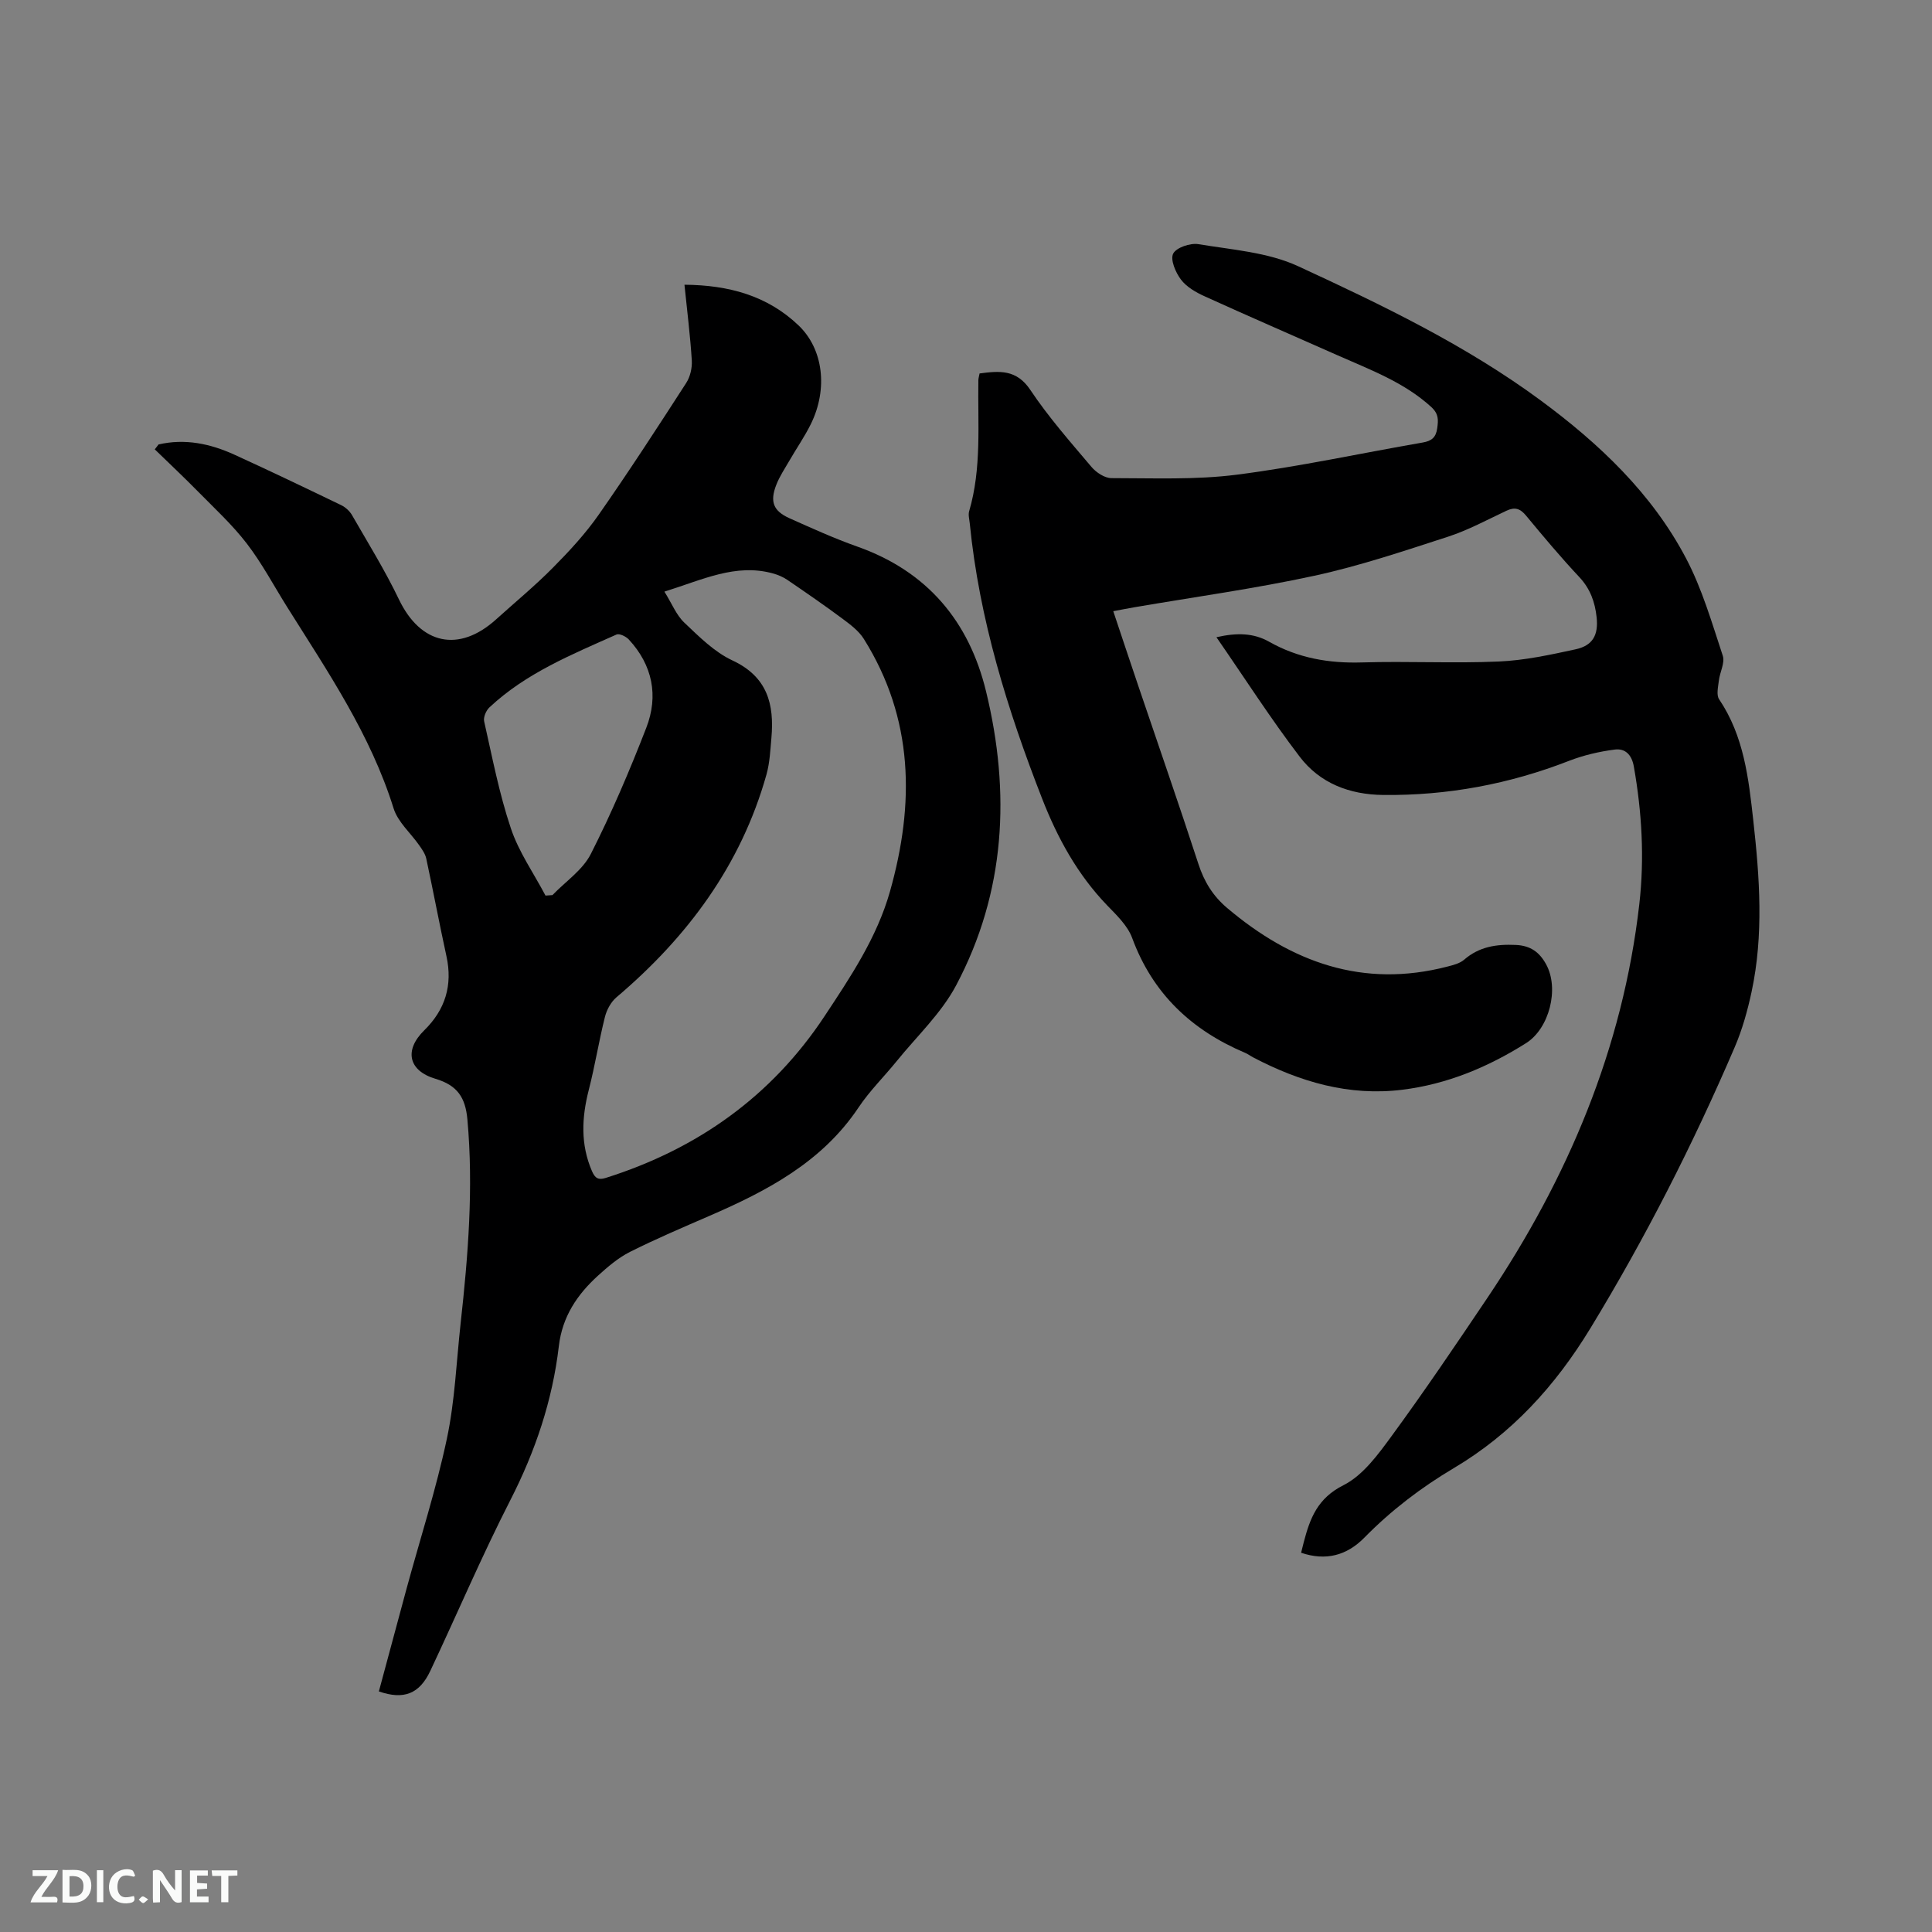<svg enable-background="new 0 0 400 400" viewBox="0 0 400 400" xmlns="http://www.w3.org/2000/svg"><rect x="0" y="0" width="400" height="400" fill="#808080" stroke="none"/><path d="m202.81 77.32c4.1-.54 7.64-.89 10.51 3.41 3.75 5.62 8.27 10.75 12.65 15.93.98 1.16 2.74 2.33 4.14 2.33 8.66 0 17.4.38 25.95-.71 12.9-1.65 25.66-4.44 38.49-6.66 1.85-.32 2.75-1.05 3.01-2.95.24-1.75.33-2.98-1.26-4.43-5.64-5.13-12.61-7.68-19.37-10.68-9.19-4.08-18.42-8.07-27.58-12.24-1.79-.81-3.71-1.93-4.85-3.44-1.11-1.47-2.23-4.11-1.61-5.36.63-1.26 3.54-2.25 5.22-1.97 6.96 1.16 14.38 1.67 20.64 4.56 17.38 8.02 34.73 16.36 50.23 27.79 12.1 8.93 23.04 19.25 30.12 32.74 3.31 6.3 5.33 13.31 7.58 20.11.49 1.47-.61 3.42-.81 5.17-.15 1.29-.55 2.96.05 3.85 5.14 7.62 6.11 16.36 7.08 25.1 1.32 11.83 2.17 23.68-.35 35.46-.84 3.91-1.93 7.84-3.51 11.51-8.61 20.06-18.47 39.44-29.85 58.14-7.32 12.02-16.31 21.86-28.3 28.98-6.79 4.03-12.97 8.75-18.5 14.38-3.67 3.74-8.03 4.87-13.11 3.14.2-.8.37-1.52.56-2.23 1.29-4.91 2.84-9.06 8.2-11.75 4.06-2.04 7.22-6.41 10.05-10.28 6.81-9.31 13.28-18.88 19.72-28.45 16.68-24.79 28.07-51.67 31.49-81.56 1.09-9.52.54-19.04-1.13-28.5-.44-2.51-1.83-3.8-3.96-3.52-3.19.41-6.42 1.16-9.42 2.32-12.39 4.83-25.18 7.22-38.49 7.08-7.01-.07-13.13-2.43-17.31-7.92-5.99-7.85-11.33-16.19-17.24-24.74 4.33-.99 7.75-.85 10.9.93 6 3.39 12.38 4.5 19.24 4.29 9.43-.29 18.89.22 28.31-.19 5.34-.23 10.67-1.39 15.92-2.53 3.58-.78 4.74-2.99 4.34-6.66-.34-3.12-1.31-5.86-3.56-8.27-3.84-4.1-7.46-8.41-11.04-12.74-1.22-1.48-2.32-1.84-4.06-1.02-4 1.88-7.93 4.02-12.11 5.38-9.13 2.96-18.29 6.05-27.65 8.08-12.3 2.67-24.81 4.39-37.23 6.52-1.35.23-2.7.5-4.42.82 1.75 5.23 3.43 10.3 5.15 15.37 4.17 12.33 8.46 24.63 12.49 37 1.19 3.66 3.01 6.6 5.94 9.08 13.31 11.26 28.13 16.66 45.6 12.13 1.21-.31 2.57-.65 3.47-1.43 3.13-2.71 6.68-3.23 10.67-3.05 3.07.13 4.91 1.49 6.29 4 2.78 5.04.67 13.29-4.13 16.32-7.89 4.98-16.34 8.51-25.64 9.66-11.03 1.37-21.19-1.63-30.86-6.69-.56-.29-1.08-.7-1.66-.94-11.1-4.7-19.16-12.25-23.41-23.8-.94-2.55-3.22-4.72-5.19-6.76-6.14-6.38-10.28-13.95-13.46-22.11-7.18-18.4-13.01-37.17-14.97-56.95-.08-.84-.35-1.76-.13-2.52 2.62-8.93 1.76-18.08 1.91-27.17.02-.41.15-.82.25-1.36z" fill="#000001"/><path d="m32.82 92.02c5.49-1.27 10.72-.16 15.72 2.12 7.41 3.38 14.75 6.9 22.09 10.44.89.43 1.76 1.22 2.25 2.07 3.32 5.77 6.84 11.45 9.71 17.44 4.46 9.33 12.4 11.12 20.12 4.15 3.93-3.55 8.04-6.94 11.76-10.7 3.4-3.43 6.73-7.03 9.49-10.98 6.25-8.94 12.19-18.1 18.11-27.27.83-1.28 1.25-3.12 1.16-4.65-.32-5.14-.97-10.26-1.52-15.69 9.13.07 17.13 2.24 23.6 8.4 5.16 4.91 6.13 13.15 2.6 20.38-1.3 2.65-3.01 5.1-4.49 7.67-.95 1.64-2.03 3.25-2.71 5.01-1.35 3.47-.6 5.39 2.75 6.89 4.63 2.07 9.28 4.18 14.05 5.87 14.44 5.11 23.11 15.43 26.64 29.97 5.09 20.94 4.05 41.55-6.19 60.86-3.07 5.79-8.13 10.53-12.32 15.71-2.6 3.21-5.6 6.15-7.88 9.57-7.56 11.31-18.9 17.26-30.87 22.45-5.53 2.4-11.08 4.76-16.46 7.46-2.42 1.22-4.58 3.07-6.61 4.91-4.33 3.93-7.41 8.51-8.12 14.62-1.32 11.23-4.86 21.74-10.04 31.87-5.92 11.58-11.02 23.58-16.57 35.35-2.25 4.78-5.5 6.04-10.65 4.25 1.91-7.08 3.81-14.19 5.74-21.3 2.81-10.32 6.11-20.53 8.33-30.97 1.67-7.83 1.98-15.96 2.86-23.96 1.55-14.02 2.68-28.05 1.4-42.18-.41-4.58-2.09-7.08-6.62-8.43-5.56-1.65-6.54-5.89-2.32-10.03 4.36-4.27 5.92-9.34 4.6-15.36-1.47-6.72-2.73-13.48-4.18-20.21-.21-.96-.84-1.86-1.42-2.69-1.79-2.58-4.45-4.85-5.34-7.69-4.77-15.31-13.67-28.35-22.05-41.71-2.76-4.4-5.2-9.04-8.35-13.13-2.99-3.89-6.66-7.27-10.12-10.79-2.91-2.96-5.95-5.81-8.93-8.71.27-.32.52-.66.78-1.01zm104.74 30.47c1.56 2.5 2.47 4.86 4.13 6.43 3.06 2.9 6.21 6.07 9.94 7.81 7.26 3.38 8.7 9.07 8.08 16.06-.22 2.52-.34 5.11-1.01 7.53-5.27 18.79-16.36 33.69-31.08 46.17-1.13.96-2 2.57-2.37 4.03-1.26 5.02-2.07 10.16-3.36 15.17-1.46 5.71-1.72 11.25.67 16.78.65 1.49 1.33 1.89 2.87 1.4 18.94-5.98 34.33-16.9 45.29-33.49 5.35-8.09 10.82-16.23 13.53-25.78 5.14-18.17 4.95-35.8-5.41-52.33-1.06-1.69-2.84-3-4.49-4.23-3.7-2.75-7.51-5.37-11.32-7.97-.91-.62-1.98-1.07-3.04-1.36-7.69-2.1-14.48 1.3-22.43 3.78zm-24.62 62.93c.48-.03.96-.07 1.44-.1 2.7-2.81 6.25-5.18 7.94-8.51 4.3-8.48 8.05-17.27 11.49-26.14 2.56-6.61 1.3-12.96-3.63-18.28-.58-.62-1.94-1.28-2.53-1.02-9.27 4.14-18.75 7.99-26.31 15.08-.7.65-1.3 2.05-1.1 2.91 1.68 7.42 3.11 14.95 5.53 22.14 1.63 4.89 4.73 9.29 7.17 13.92z" fill="#000001"/><g fill="#fafbfa"><path d="m37.59 393.81c-.92.31-1.52.05-2-.78-.7-1.2-1.52-2.34-2.47-3.78v4.59c-.55.03-.95.05-1.41.07-.03-.37-.06-.64-.06-.91 0-1.91 0-3.81 0-5.7 1.13-.41 1.77-.03 2.29.91.62 1.11 1.38 2.14 2.31 3.19v-4.2h1.35v6.61z"/><path d="m12.94 393.88v-6.75c1.9.19 3.93-.54 5.37 1.29.8 1.01.78 2.88.03 3.97-1.37 1.97-3.4 1.51-5.4 1.49m1.45-1.22c2.04.12 2.92-.58 2.89-2.21-.03-1.51-.98-2.19-2.89-2z"/><path d="m11.81 393.87h-5.49c.68-2.18 2.47-3.48 3.51-5.45h-3.08v-1.21h5.29c-.71 2.13-2.44 3.48-3.47 5.51.86 0 1.63.04 2.39-.01.79-.05 1.14.21.85 1.16"/><path d="m39.33 393.86v-6.61h3.7v1.07h-2.22v1.52c.68.04 1.34.09 2.07.13v1.07c-.72.05-1.38.09-2.1.14v1.48h2.4v1.19h-3.85z"/><path d="m27.71 388.56c-1.15-.3-2.46-.61-3.1.64-.37.73-.41 1.93-.06 2.67.63 1.35 1.99.93 3.17.68.35.94-.01 1.32-.93 1.46-1.62.25-3.05-.27-3.76-1.48-.73-1.24-.6-3.03.31-4.17.88-1.11 2.71-1.7 4-1.16.32.13.44.74.65 1.12-.1.08-.19.16-.28.24"/><path d="m49.15 387.24v1.07c-.59.02-1.17.05-1.87.08v5.44h-1.48v-5.44h-1.85c-.05-.4-.08-.73-.13-1.15z"/><path d="m20.06 387.21h1.33v6.62h-1.33z"/><path d="m30.68 393.25c-.49.38-.8.79-1.05.76-.32-.05-.6-.45-.9-.7.26-.24.51-.64.8-.67.29-.04.62.3 1.15.61"/></g></svg>